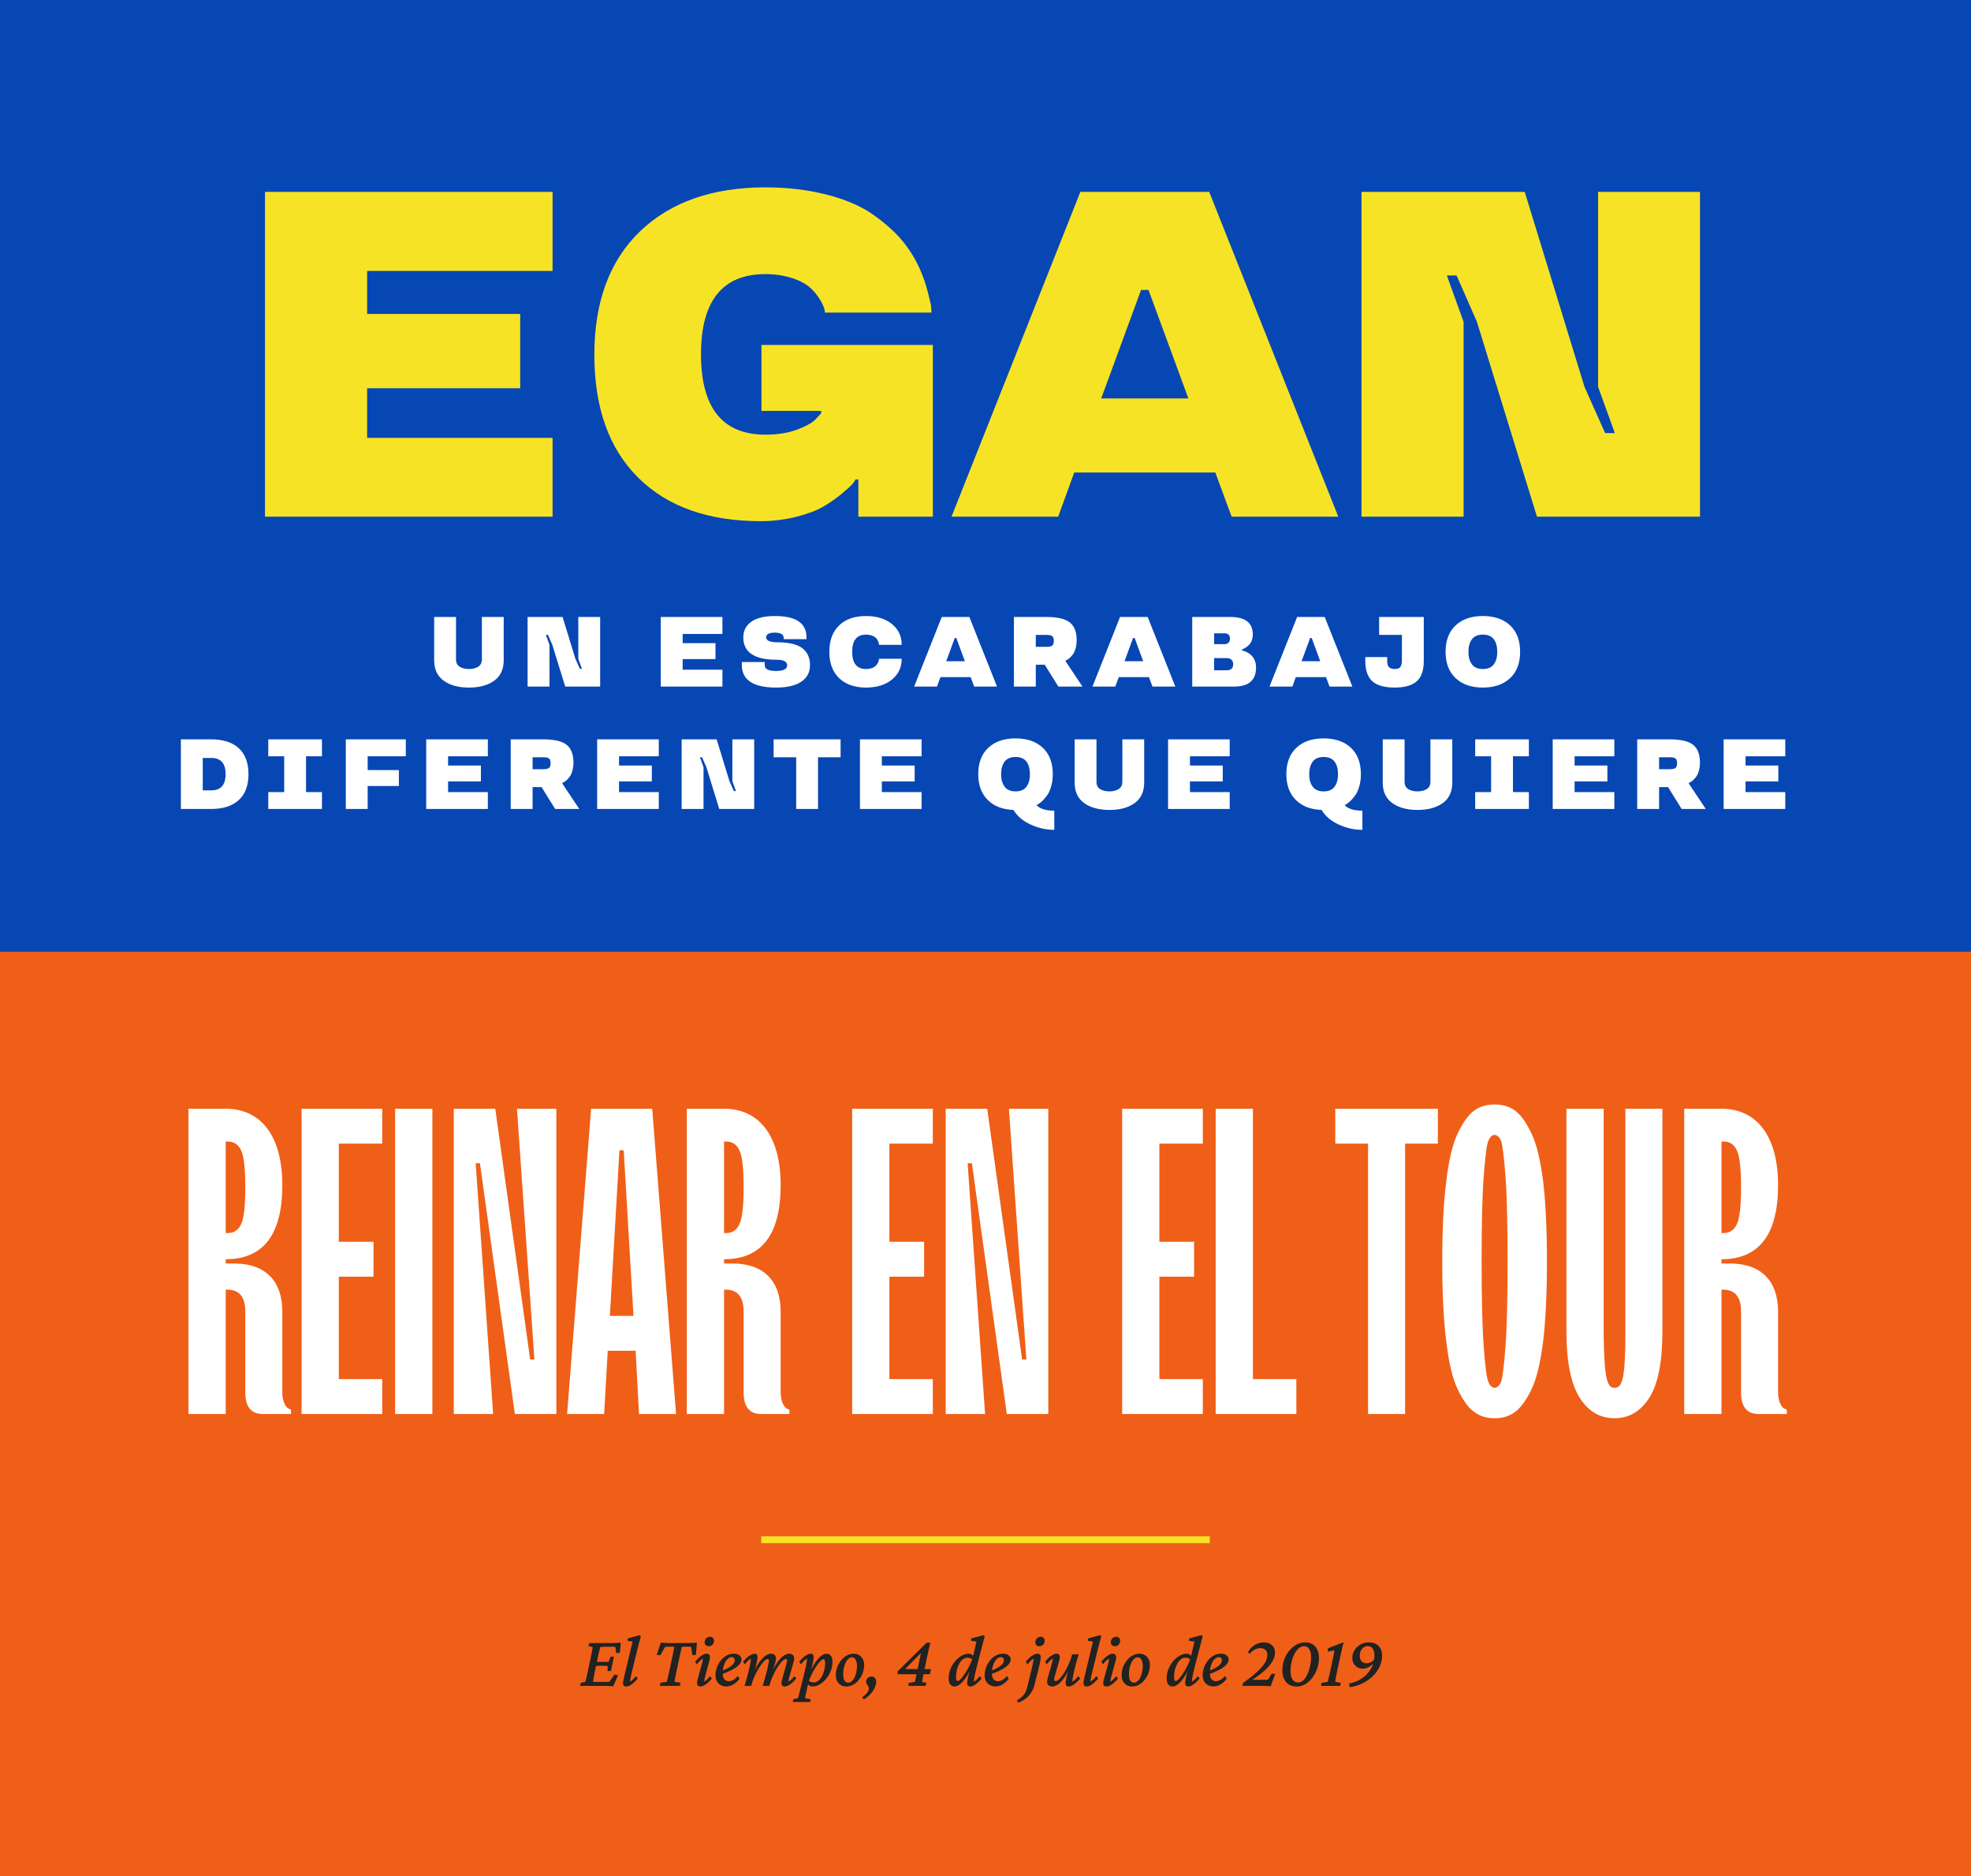 <svg width="290" height="276" viewBox="0 0 290 276" fill="none" xmlns="http://www.w3.org/2000/svg">
<rect x="0" y="0" width="290" height="276" fill="#333333" stroke="none"/>
<path d="M290 276H148.5H0L3.61021e-05 50L290 50V276Z" fill="#F05F17"/>
<line x1="112" y1="226.5" x2="178" y2="226.5" stroke="#F7E326"/>
<path d="M90.213 248.064C90.027 248.043 89.833 248.025 89.633 248.011C89.439 248.004 89.26 248 89.096 248H85.368L85.433 247.56L86.131 247.398C86.152 247.327 86.177 247.23 86.206 247.108C86.242 246.979 86.281 246.811 86.324 246.604C86.374 246.389 86.432 246.127 86.496 245.819L86.904 243.907C87.004 243.435 87.076 243.073 87.119 242.822C87.169 242.564 87.198 242.389 87.205 242.296L86.571 242.135L86.7 241.694H90.095C90.209 241.694 90.335 241.691 90.471 241.684C90.614 241.676 90.761 241.669 90.911 241.662C91.061 241.655 91.201 241.648 91.33 241.641L91.212 243.134L90.675 243.188L90.535 242.274C90.478 242.26 90.41 242.253 90.331 242.253C90.259 242.246 90.184 242.242 90.105 242.242H88.999C88.863 242.242 88.738 242.246 88.623 242.253C88.516 242.253 88.419 242.26 88.333 242.274C88.319 242.303 88.297 242.378 88.269 242.5C88.24 242.615 88.204 242.754 88.161 242.919C88.125 243.076 88.09 243.241 88.054 243.413C88.018 243.578 87.986 243.725 87.957 243.854L87.527 245.873C87.499 246.023 87.463 246.206 87.42 246.421C87.377 246.636 87.338 246.836 87.302 247.022C87.273 247.201 87.255 247.32 87.248 247.377C87.355 247.391 87.463 247.402 87.57 247.409C87.685 247.416 87.825 247.42 87.989 247.42H88.913C89.149 247.42 89.318 247.416 89.418 247.409C89.525 247.402 89.611 247.391 89.676 247.377L90.406 246.335L90.943 246.442L90.213 248.064ZM89.396 245.819L89.418 245.078C89.382 245.071 89.318 245.064 89.225 245.057C89.139 245.049 89.035 245.046 88.913 245.046H88.172C88.072 245.046 87.964 245.049 87.85 245.057C87.735 245.064 87.628 245.071 87.527 245.078L87.656 244.444C87.757 244.451 87.86 244.459 87.968 244.466C88.075 244.466 88.183 244.466 88.29 244.466H89.02C89.142 244.466 89.25 244.466 89.343 244.466C89.436 244.459 89.507 244.451 89.558 244.444L89.837 243.703H90.331L89.891 245.819H89.396ZM92.133 248.086C91.976 248.086 91.857 248.043 91.779 247.957C91.7 247.871 91.66 247.757 91.66 247.613C91.66 247.527 91.671 247.431 91.693 247.323C91.714 247.209 91.75 247.037 91.8 246.808C91.85 246.571 91.929 246.238 92.036 245.809L93.078 241.469L92.305 241.361L92.37 241.018L94.099 240.534L94.292 240.695C94.192 241.053 94.099 241.397 94.013 241.727C93.927 242.056 93.838 242.41 93.745 242.79L92.95 246.013C92.907 246.192 92.864 246.374 92.821 246.561C92.785 246.74 92.756 246.904 92.735 247.055C92.713 247.198 92.699 247.305 92.692 247.377C92.849 247.291 92.996 247.18 93.132 247.044C93.275 246.908 93.419 246.75 93.562 246.571L93.841 246.904C93.662 247.126 93.472 247.327 93.272 247.506C93.078 247.685 92.882 247.828 92.681 247.936C92.488 248.036 92.305 248.086 92.133 248.086ZM102.537 241.641L102.398 243.435L101.871 243.488L101.689 242.264C101.631 242.249 101.567 242.242 101.495 242.242C101.424 242.235 101.352 242.231 101.28 242.231H100.883C100.818 242.231 100.729 242.231 100.614 242.231C100.507 242.231 100.41 242.239 100.324 242.253C100.31 242.317 100.285 242.421 100.249 242.564C100.22 242.708 100.177 242.89 100.12 243.112C100.07 243.334 100.013 243.599 99.948 243.907L99.54 245.819C99.476 246.142 99.422 246.41 99.379 246.625C99.343 246.833 99.314 246.997 99.293 247.119C99.279 247.234 99.268 247.327 99.261 247.398L100.142 247.538L100.013 248H97.091L97.155 247.538L98.101 247.398C98.122 247.327 98.147 247.23 98.176 247.108C98.212 246.979 98.255 246.811 98.305 246.604C98.355 246.389 98.412 246.127 98.477 245.819L98.885 243.907C98.985 243.427 99.06 243.051 99.11 242.779C99.168 242.507 99.204 242.332 99.218 242.253C99.139 242.239 99.042 242.231 98.928 242.231C98.82 242.231 98.731 242.231 98.659 242.231H98.283C98.212 242.231 98.14 242.235 98.068 242.242C98.004 242.242 97.932 242.249 97.854 242.264L97.155 243.499L96.618 243.435L97.231 241.641C97.338 241.648 97.46 241.655 97.596 241.662C97.732 241.669 97.868 241.676 98.004 241.684C98.14 241.691 98.269 241.694 98.391 241.694H101.366C101.488 241.694 101.617 241.691 101.753 241.684C101.889 241.676 102.025 241.669 102.161 241.662C102.297 241.655 102.423 241.648 102.537 241.641ZM103.061 248.086C102.896 248.086 102.771 248.043 102.685 247.957C102.599 247.864 102.556 247.731 102.556 247.56C102.556 247.452 102.585 247.284 102.642 247.055C102.706 246.818 102.782 246.553 102.868 246.26C102.954 245.959 103.036 245.658 103.115 245.357C103.201 245.057 103.272 244.785 103.329 244.541C103.394 244.29 103.426 244.104 103.426 243.982C103.276 244.068 103.125 244.179 102.975 244.315C102.832 244.451 102.689 244.62 102.545 244.82L102.277 244.455C102.456 244.226 102.642 244.022 102.835 243.843C103.036 243.664 103.233 243.524 103.426 243.424C103.62 243.316 103.799 243.263 103.963 243.263C104.128 243.263 104.253 243.309 104.339 243.402C104.425 243.495 104.468 243.628 104.468 243.8C104.468 243.914 104.436 244.09 104.371 244.326C104.314 244.555 104.243 244.82 104.157 245.121C104.078 245.422 103.996 245.723 103.91 246.023C103.824 246.324 103.752 246.596 103.695 246.84C103.637 247.083 103.609 247.262 103.609 247.377C103.759 247.291 103.902 247.18 104.038 247.044C104.182 246.908 104.325 246.75 104.468 246.571L104.747 246.904C104.568 247.126 104.379 247.327 104.178 247.506C103.985 247.685 103.791 247.828 103.598 247.936C103.405 248.036 103.226 248.086 103.061 248.086ZM104.275 242.167C104.089 242.167 103.942 242.113 103.834 242.006C103.727 241.891 103.673 241.748 103.673 241.576C103.673 241.426 103.709 241.29 103.781 241.168C103.852 241.039 103.949 240.942 104.071 240.878C104.192 240.806 104.325 240.771 104.468 240.771C104.647 240.771 104.787 240.824 104.887 240.932C104.995 241.039 105.048 241.175 105.048 241.34C105.048 241.505 105.012 241.651 104.941 241.78C104.876 241.902 104.783 241.999 104.662 242.07C104.547 242.135 104.418 242.167 104.275 242.167ZM106.872 248.086C106.406 248.086 106.023 247.939 105.722 247.646C105.422 247.345 105.271 246.94 105.271 246.432C105.271 246.031 105.343 245.64 105.486 245.261C105.629 244.881 105.823 244.545 106.066 244.251C106.31 243.95 106.593 243.71 106.915 243.531C107.244 243.352 107.599 243.263 107.978 243.263C108.351 243.263 108.63 243.349 108.816 243.521C109.002 243.685 109.095 243.879 109.095 244.101C109.095 244.287 109.042 244.469 108.934 244.648C108.827 244.827 108.659 245.007 108.429 245.186C108.2 245.357 107.9 245.536 107.527 245.723C107.162 245.909 106.718 246.095 106.195 246.281V245.798C106.625 245.626 106.979 245.458 107.259 245.293C107.545 245.121 107.756 244.946 107.892 244.767C108.036 244.588 108.107 244.398 108.107 244.197C108.107 244.068 108.064 243.965 107.978 243.886C107.9 243.807 107.792 243.768 107.656 243.768C107.427 243.768 107.212 243.871 107.011 244.079C106.811 244.287 106.646 244.573 106.517 244.938C106.396 245.297 106.335 245.712 106.335 246.185C106.335 246.55 106.417 246.829 106.582 247.022C106.747 247.216 106.961 247.312 107.226 247.312C107.398 247.312 107.606 247.255 107.849 247.141C108.093 247.026 108.322 246.826 108.537 246.539L108.816 246.937C108.544 247.309 108.233 247.595 107.882 247.796C107.538 247.989 107.201 248.086 106.872 248.086ZM115.474 248.086C115.309 248.086 115.184 248.043 115.098 247.957C115.019 247.864 114.98 247.739 114.98 247.581C114.98 247.481 115.008 247.32 115.066 247.098C115.123 246.868 115.191 246.614 115.27 246.335C115.356 246.056 115.438 245.776 115.517 245.497C115.603 245.218 115.671 244.967 115.721 244.745C115.778 244.523 115.807 244.362 115.807 244.262C115.807 244.126 115.746 244.058 115.624 244.058C115.495 244.058 115.341 244.136 115.162 244.294C114.99 244.451 114.808 244.666 114.614 244.938C114.421 245.203 114.231 245.508 114.045 245.852C113.866 246.188 113.701 246.543 113.551 246.915C113.401 247.287 113.282 247.649 113.196 248H112.219C112.298 247.764 112.376 247.499 112.455 247.205C112.541 246.911 112.623 246.611 112.702 246.303C112.788 245.995 112.86 245.705 112.917 245.433C112.982 245.16 113.032 244.921 113.068 244.713C113.11 244.505 113.132 244.355 113.132 244.262C113.132 244.126 113.071 244.058 112.949 244.058C112.828 244.058 112.677 244.136 112.498 244.294C112.326 244.451 112.144 244.666 111.95 244.938C111.757 245.203 111.567 245.508 111.381 245.852C111.195 246.188 111.026 246.543 110.876 246.915C110.733 247.287 110.618 247.649 110.532 248H109.544C109.659 247.635 109.77 247.255 109.877 246.861C109.992 246.46 110.092 246.07 110.178 245.69C110.271 245.311 110.343 244.971 110.393 244.67C110.45 244.369 110.479 244.14 110.479 243.982C110.328 244.068 110.181 244.179 110.038 244.315C109.895 244.451 109.752 244.62 109.609 244.82L109.329 244.455C109.508 244.226 109.698 244.022 109.899 243.843C110.099 243.664 110.296 243.524 110.489 243.424C110.683 243.316 110.862 243.263 111.026 243.263C111.17 243.263 111.277 243.309 111.349 243.402C111.42 243.488 111.456 243.614 111.456 243.778C111.456 243.886 111.435 244.05 111.392 244.272C111.356 244.494 111.295 244.785 111.209 245.143C111.123 245.493 111.005 245.923 110.855 246.432H110.758C110.901 246.009 111.073 245.608 111.274 245.229C111.481 244.849 111.703 244.512 111.94 244.219C112.183 243.925 112.43 243.692 112.681 243.521C112.939 243.349 113.189 243.263 113.433 243.263C113.662 243.263 113.841 243.324 113.97 243.445C114.099 243.56 114.163 243.732 114.163 243.961C114.163 244.097 114.138 244.276 114.088 244.498C114.038 244.713 113.959 244.978 113.852 245.293C113.751 245.608 113.619 245.988 113.454 246.432H113.401C113.565 246.009 113.748 245.608 113.948 245.229C114.156 244.849 114.378 244.512 114.614 244.219C114.858 243.918 115.105 243.685 115.356 243.521C115.613 243.349 115.864 243.263 116.108 243.263C116.337 243.263 116.516 243.324 116.645 243.445C116.781 243.567 116.849 243.743 116.849 243.972C116.849 244.079 116.82 244.247 116.763 244.477C116.706 244.706 116.634 244.964 116.548 245.25C116.469 245.529 116.387 245.812 116.301 246.099C116.215 246.378 116.143 246.632 116.086 246.861C116.036 247.083 116.011 247.255 116.011 247.377C116.161 247.291 116.308 247.18 116.451 247.044C116.595 246.908 116.738 246.75 116.881 246.571L117.16 246.904C116.981 247.126 116.791 247.327 116.591 247.506C116.398 247.685 116.204 247.828 116.011 247.936C115.818 248.036 115.638 248.086 115.474 248.086ZM116.653 250.363L116.707 249.977L117.416 249.805C117.451 249.683 117.494 249.518 117.544 249.311C117.595 249.11 117.652 248.881 117.716 248.623L118.35 246.088C118.479 245.579 118.576 245.15 118.64 244.799C118.705 244.448 118.737 244.176 118.737 243.982C118.586 244.068 118.44 244.179 118.296 244.315C118.153 244.451 118.01 244.62 117.867 244.82L117.587 244.455C117.766 244.226 117.956 244.022 118.157 243.843C118.357 243.664 118.554 243.524 118.748 243.424C118.941 243.316 119.12 243.263 119.285 243.263C119.428 243.263 119.535 243.309 119.607 243.402C119.679 243.488 119.714 243.614 119.714 243.778C119.714 243.929 119.671 244.219 119.585 244.648C119.507 245.078 119.353 245.673 119.124 246.432H119.038C119.267 245.794 119.528 245.239 119.822 244.767C120.123 244.294 120.427 243.925 120.735 243.66C121.05 243.395 121.347 243.263 121.626 243.263C121.899 243.263 122.11 243.37 122.26 243.585C122.411 243.793 122.486 244.068 122.486 244.412C122.486 244.913 122.396 245.386 122.217 245.83C122.045 246.274 121.813 246.664 121.519 247.001C121.233 247.338 120.917 247.603 120.574 247.796C120.237 247.989 119.901 248.086 119.564 248.086C119.371 248.086 119.202 248.036 119.059 247.936C118.916 247.828 118.773 247.681 118.629 247.495L118.855 247.151C118.977 247.273 119.113 247.359 119.263 247.409C119.414 247.459 119.564 247.484 119.714 247.484C119.972 247.484 120.201 247.402 120.402 247.237C120.61 247.073 120.789 246.854 120.939 246.582C121.089 246.303 121.204 245.995 121.283 245.658C121.361 245.314 121.401 244.974 121.401 244.638C121.401 244.451 121.379 244.312 121.336 244.219C121.301 244.118 121.247 244.068 121.175 244.068C121.082 244.068 120.964 244.133 120.821 244.262C120.678 244.383 120.52 244.555 120.348 244.777C120.183 244.992 120.015 245.243 119.843 245.529C119.671 245.816 119.507 246.124 119.349 246.453C119.199 246.775 119.07 247.108 118.962 247.452L118.919 247.635L118.78 248.236C118.68 248.688 118.601 249.042 118.543 249.3C118.493 249.558 118.461 249.726 118.447 249.805L119.295 249.977L119.188 250.363H116.653ZM124.524 248.086C124.231 248.086 123.966 248.021 123.729 247.893C123.5 247.757 123.318 247.563 123.181 247.312C123.045 247.062 122.977 246.768 122.977 246.432C122.977 246.031 123.045 245.64 123.181 245.261C123.325 244.881 123.514 244.545 123.751 244.251C123.994 243.95 124.274 243.71 124.589 243.531C124.911 243.352 125.248 243.263 125.598 243.263C125.892 243.263 126.157 243.331 126.393 243.467C126.63 243.603 126.812 243.796 126.941 244.047C127.077 244.29 127.145 244.584 127.145 244.928C127.145 245.329 127.077 245.719 126.941 246.099C126.805 246.471 126.615 246.808 126.372 247.108C126.136 247.409 125.856 247.649 125.534 247.828C125.219 248 124.882 248.086 124.524 248.086ZM124.782 247.527C124.975 247.527 125.151 247.459 125.308 247.323C125.473 247.187 125.613 247.001 125.727 246.765C125.849 246.528 125.939 246.26 125.996 245.959C126.06 245.658 126.093 245.347 126.093 245.024C126.093 244.652 126.025 244.355 125.889 244.133C125.752 243.904 125.581 243.789 125.373 243.789C125.172 243.789 124.993 243.861 124.836 244.004C124.678 244.147 124.539 244.337 124.417 244.573C124.302 244.81 124.213 245.078 124.148 245.379C124.091 245.68 124.062 245.991 124.062 246.313C124.062 246.707 124.127 247.008 124.256 247.216C124.392 247.424 124.567 247.527 124.782 247.527ZM127.078 249.987L126.863 249.654C127.179 249.447 127.418 249.235 127.583 249.021C127.755 248.806 127.841 248.594 127.841 248.387C127.841 248.279 127.82 248.183 127.777 248.097C127.741 248.018 127.694 247.943 127.637 247.871C127.587 247.799 127.54 247.724 127.497 247.646C127.454 247.56 127.433 247.459 127.433 247.345C127.433 247.144 127.508 246.976 127.658 246.84C127.816 246.697 128.002 246.625 128.217 246.625C128.418 246.625 128.582 246.693 128.711 246.829C128.847 246.965 128.915 247.151 128.915 247.388C128.915 247.681 128.836 247.993 128.679 248.322C128.521 248.652 128.303 248.96 128.024 249.246C127.751 249.54 127.436 249.787 127.078 249.987ZM135.871 246.281C135.821 246.546 135.778 246.779 135.742 246.979C135.713 247.173 135.692 247.316 135.678 247.409L136.311 247.56L136.183 248H133.637L133.701 247.56L134.603 247.409C134.632 247.309 134.668 247.166 134.711 246.979C134.754 246.793 134.804 246.561 134.861 246.281L135.581 242.769L135.817 242.844L132.949 245.755L132.971 245.529H136.977L136.827 246.281H132.058V245.873L136.333 241.651H136.892C136.82 241.909 136.752 242.178 136.687 242.457C136.623 242.736 136.562 243.016 136.505 243.295L135.871 246.281ZM140.431 248.086C140.166 248.086 139.959 247.982 139.808 247.774C139.658 247.56 139.583 247.284 139.583 246.947C139.583 246.446 139.669 245.973 139.84 245.529C140.02 245.085 140.252 244.695 140.539 244.358C140.832 244.015 141.151 243.746 141.495 243.553C141.839 243.359 142.175 243.263 142.505 243.263C142.705 243.263 142.873 243.316 143.009 243.424C143.153 243.524 143.296 243.667 143.439 243.854L143.203 244.197C143.088 244.076 142.952 243.99 142.795 243.939C142.644 243.882 142.49 243.854 142.333 243.854C142.096 243.854 141.874 243.932 141.667 244.09C141.466 244.247 141.291 244.462 141.14 244.734C140.99 245.007 140.872 245.314 140.786 245.658C140.707 246.002 140.668 246.356 140.668 246.722C140.668 246.894 140.686 247.03 140.721 247.13C140.764 247.23 140.829 247.28 140.915 247.28C141.022 247.28 141.165 247.187 141.344 247.001C141.531 246.815 141.731 246.561 141.946 246.238C142.168 245.916 142.379 245.554 142.58 245.153C142.787 244.752 142.963 244.337 143.106 243.907L143.149 243.703L143.675 241.469L142.838 241.361L142.913 241.018L144.696 240.534L144.889 240.695C144.825 240.924 144.753 241.186 144.674 241.479C144.596 241.773 144.517 242.077 144.438 242.393C144.359 242.701 144.281 243.001 144.202 243.295L143.697 245.261C143.568 245.755 143.468 246.188 143.396 246.561C143.325 246.926 143.289 247.198 143.289 247.377C143.446 247.291 143.593 247.18 143.729 247.044C143.872 246.908 144.016 246.75 144.159 246.571L144.438 246.904C144.259 247.126 144.069 247.327 143.869 247.506C143.675 247.685 143.482 247.828 143.289 247.936C143.095 248.036 142.916 248.086 142.752 248.086C142.608 248.086 142.497 248.043 142.419 247.957C142.34 247.871 142.3 247.746 142.3 247.581C142.3 247.466 142.318 247.302 142.354 247.087C142.39 246.872 142.451 246.589 142.537 246.238C142.63 245.887 142.755 245.447 142.913 244.917H143.02C142.798 245.554 142.537 246.113 142.236 246.593C141.935 247.065 141.631 247.434 141.323 247.699C141.015 247.957 140.718 248.086 140.431 248.086ZM146.477 248.086C146.011 248.086 145.628 247.939 145.327 247.646C145.026 247.345 144.876 246.94 144.876 246.432C144.876 246.031 144.948 245.64 145.091 245.261C145.234 244.881 145.427 244.545 145.671 244.251C145.914 243.95 146.197 243.71 146.52 243.531C146.849 243.352 147.203 243.263 147.583 243.263C147.955 243.263 148.235 243.349 148.421 243.521C148.607 243.685 148.7 243.879 148.7 244.101C148.7 244.287 148.646 244.469 148.539 244.648C148.432 244.827 148.263 245.007 148.034 245.186C147.805 245.357 147.504 245.536 147.132 245.723C146.767 245.909 146.323 246.095 145.8 246.281V245.798C146.229 245.626 146.584 245.458 146.863 245.293C147.15 245.121 147.361 244.946 147.497 244.767C147.64 244.588 147.712 244.398 147.712 244.197C147.712 244.068 147.669 243.965 147.583 243.886C147.504 243.807 147.397 243.768 147.261 243.768C147.032 243.768 146.817 243.871 146.616 244.079C146.416 244.287 146.251 244.573 146.122 244.938C146 245.297 145.939 245.712 145.939 246.185C145.939 246.55 146.022 246.829 146.187 247.022C146.351 247.216 146.566 247.312 146.831 247.312C147.003 247.312 147.211 247.255 147.454 247.141C147.698 247.026 147.927 246.826 148.142 246.539L148.421 246.937C148.149 247.309 147.837 247.595 147.486 247.796C147.143 247.989 146.806 248.086 146.477 248.086ZM151.789 245.54C151.853 245.268 151.914 244.989 151.971 244.702C152.036 244.409 152.072 244.169 152.079 243.982C151.928 244.068 151.782 244.179 151.638 244.315C151.495 244.451 151.352 244.62 151.209 244.82L150.929 244.455C151.108 244.226 151.295 244.022 151.488 243.843C151.689 243.664 151.885 243.524 152.079 243.424C152.279 243.316 152.466 243.263 152.637 243.263C152.802 243.263 152.924 243.309 153.003 243.402C153.089 243.488 153.132 243.606 153.132 243.757C153.132 243.871 153.117 244.015 153.089 244.187C153.06 244.351 153.028 244.516 152.992 244.681C152.956 244.845 152.924 244.989 152.895 245.11L152.197 247.893C152.097 248.279 151.943 248.634 151.735 248.956C151.535 249.285 151.273 249.576 150.951 249.826C150.636 250.084 150.249 250.299 149.791 250.471L149.619 250.116C150.063 249.887 150.399 249.622 150.629 249.321C150.858 249.028 151.03 248.645 151.144 248.172L151.789 245.54ZM152.927 242.167C152.741 242.167 152.594 242.113 152.487 242.006C152.38 241.891 152.326 241.748 152.326 241.576C152.326 241.426 152.362 241.29 152.433 241.168C152.505 241.039 152.602 240.942 152.723 240.878C152.845 240.806 152.978 240.771 153.121 240.771C153.3 240.771 153.44 240.824 153.54 240.932C153.647 241.039 153.701 241.175 153.701 241.34C153.701 241.505 153.665 241.651 153.593 241.78C153.529 241.902 153.436 241.999 153.314 242.07C153.2 242.135 153.071 242.167 152.927 242.167ZM155.46 243.263C155.61 243.263 155.725 243.306 155.804 243.392C155.89 243.478 155.933 243.606 155.933 243.778C155.933 243.879 155.904 244.04 155.847 244.262C155.797 244.484 155.729 244.734 155.643 245.014C155.564 245.293 155.482 245.572 155.396 245.852C155.31 246.124 155.238 246.371 155.181 246.593C155.131 246.808 155.106 246.965 155.106 247.065C155.106 247.13 155.12 247.184 155.149 247.227C155.184 247.27 155.242 247.291 155.32 247.291C155.456 247.291 155.614 247.212 155.793 247.055C155.972 246.897 156.155 246.686 156.341 246.421C156.534 246.149 156.72 245.844 156.899 245.508C157.079 245.164 157.243 244.81 157.394 244.444C157.544 244.072 157.662 243.707 157.748 243.349H158.715C158.6 243.714 158.486 244.097 158.371 244.498C158.264 244.899 158.163 245.289 158.07 245.669C157.984 246.041 157.913 246.378 157.856 246.679C157.805 246.979 157.78 247.212 157.78 247.377C157.938 247.291 158.085 247.18 158.221 247.044C158.364 246.908 158.507 246.75 158.65 246.571L158.93 246.904C158.751 247.126 158.561 247.327 158.36 247.506C158.167 247.685 157.97 247.828 157.77 247.936C157.576 248.036 157.394 248.086 157.222 248.086C157.086 248.086 156.978 248.043 156.899 247.957C156.828 247.864 156.792 247.739 156.792 247.581C156.792 247.466 156.81 247.298 156.846 247.076C156.889 246.854 156.953 246.568 157.039 246.217C157.132 245.866 157.254 245.433 157.404 244.917H157.501C157.365 245.34 157.197 245.744 156.996 246.131C156.796 246.51 156.574 246.847 156.33 247.141C156.094 247.434 155.843 247.667 155.578 247.839C155.32 248.004 155.063 248.086 154.805 248.086C154.576 248.086 154.393 248.025 154.257 247.903C154.128 247.782 154.064 247.606 154.064 247.377C154.064 247.262 154.092 247.094 154.149 246.872C154.207 246.65 154.275 246.399 154.354 246.12C154.44 245.834 154.525 245.551 154.611 245.271C154.697 244.985 154.765 244.727 154.816 244.498C154.873 244.269 154.901 244.097 154.901 243.982C154.751 244.068 154.604 244.179 154.461 244.315C154.318 244.451 154.175 244.62 154.031 244.82L153.763 244.455C153.942 244.226 154.128 244.022 154.321 243.843C154.522 243.664 154.719 243.524 154.912 243.424C155.113 243.316 155.295 243.263 155.46 243.263ZM159.872 248.086C159.715 248.086 159.597 248.043 159.518 247.957C159.439 247.871 159.4 247.757 159.4 247.613C159.4 247.527 159.411 247.431 159.432 247.323C159.454 247.209 159.489 247.037 159.539 246.808C159.59 246.571 159.668 246.238 159.776 245.809L160.818 241.469L160.044 241.361L160.109 241.018L161.838 240.534L162.032 240.695C161.931 241.053 161.838 241.397 161.752 241.727C161.666 242.056 161.577 242.41 161.484 242.79L160.689 246.013C160.646 246.192 160.603 246.374 160.56 246.561C160.524 246.74 160.496 246.904 160.474 247.055C160.453 247.198 160.438 247.305 160.431 247.377C160.589 247.291 160.735 247.18 160.872 247.044C161.015 246.908 161.158 246.75 161.301 246.571L161.581 246.904C161.401 247.126 161.212 247.327 161.011 247.506C160.818 247.685 160.621 247.828 160.42 247.936C160.227 248.036 160.044 248.086 159.872 248.086ZM162.824 248.086C162.659 248.086 162.534 248.043 162.448 247.957C162.362 247.864 162.319 247.731 162.319 247.56C162.319 247.452 162.348 247.284 162.405 247.055C162.47 246.818 162.545 246.553 162.631 246.26C162.717 245.959 162.799 245.658 162.878 245.357C162.964 245.057 163.035 244.785 163.093 244.541C163.157 244.29 163.189 244.104 163.189 243.982C163.039 244.068 162.888 244.179 162.738 244.315C162.595 244.451 162.452 244.62 162.308 244.82L162.04 244.455C162.219 244.226 162.405 244.022 162.598 243.843C162.799 243.664 162.996 243.524 163.189 243.424C163.383 243.316 163.562 243.263 163.726 243.263C163.891 243.263 164.016 243.309 164.102 243.402C164.188 243.495 164.231 243.628 164.231 243.8C164.231 243.914 164.199 244.09 164.135 244.326C164.077 244.555 164.006 244.82 163.92 245.121C163.841 245.422 163.759 245.723 163.673 246.023C163.587 246.324 163.515 246.596 163.458 246.84C163.401 247.083 163.372 247.262 163.372 247.377C163.522 247.291 163.665 247.18 163.802 247.044C163.945 246.908 164.088 246.75 164.231 246.571L164.511 246.904C164.332 247.126 164.142 247.327 163.941 247.506C163.748 247.685 163.554 247.828 163.361 247.936C163.168 248.036 162.989 248.086 162.824 248.086ZM164.038 242.167C163.852 242.167 163.705 242.113 163.597 242.006C163.49 241.891 163.436 241.748 163.436 241.576C163.436 241.426 163.472 241.29 163.544 241.168C163.615 241.039 163.712 240.942 163.834 240.878C163.956 240.806 164.088 240.771 164.231 240.771C164.41 240.771 164.55 240.824 164.65 240.932C164.758 241.039 164.811 241.175 164.811 241.34C164.811 241.505 164.776 241.651 164.704 241.78C164.639 241.902 164.546 241.999 164.425 242.07C164.31 242.135 164.181 242.167 164.038 242.167ZM166.57 248.086C166.277 248.086 166.012 248.021 165.776 247.893C165.546 247.757 165.364 247.563 165.228 247.312C165.092 247.062 165.024 246.768 165.024 246.432C165.024 246.031 165.092 245.64 165.228 245.261C165.371 244.881 165.561 244.545 165.797 244.251C166.041 243.95 166.32 243.71 166.635 243.531C166.957 243.352 167.294 243.263 167.645 243.263C167.938 243.263 168.203 243.331 168.44 243.467C168.676 243.603 168.859 243.796 168.987 244.047C169.124 244.29 169.192 244.584 169.192 244.928C169.192 245.329 169.124 245.719 168.987 246.099C168.851 246.471 168.662 246.808 168.418 247.108C168.182 247.409 167.903 247.649 167.58 247.828C167.265 248 166.929 248.086 166.57 248.086ZM166.828 247.527C167.022 247.527 167.197 247.459 167.355 247.323C167.519 247.187 167.659 247.001 167.774 246.765C167.895 246.528 167.985 246.26 168.042 245.959C168.107 245.658 168.139 245.347 168.139 245.024C168.139 244.652 168.071 244.355 167.935 244.133C167.799 243.904 167.627 243.789 167.419 243.789C167.219 243.789 167.04 243.861 166.882 244.004C166.724 244.147 166.585 244.337 166.463 244.573C166.348 244.81 166.259 245.078 166.194 245.379C166.137 245.68 166.109 245.991 166.109 246.313C166.109 246.707 166.173 247.008 166.302 247.216C166.438 247.424 166.613 247.527 166.828 247.527ZM172.506 248.086C172.241 248.086 172.033 247.982 171.883 247.774C171.732 247.56 171.657 247.284 171.657 246.947C171.657 246.446 171.743 245.973 171.915 245.529C172.094 245.085 172.327 244.695 172.613 244.358C172.907 244.015 173.225 243.746 173.569 243.553C173.913 243.359 174.25 243.263 174.579 243.263C174.78 243.263 174.948 243.316 175.084 243.424C175.227 243.524 175.37 243.667 175.514 243.854L175.277 244.197C175.163 244.076 175.027 243.99 174.869 243.939C174.719 243.882 174.565 243.854 174.407 243.854C174.171 243.854 173.949 243.932 173.741 244.09C173.541 244.247 173.365 244.462 173.215 244.734C173.064 245.007 172.946 245.314 172.86 245.658C172.781 246.002 172.742 246.356 172.742 246.722C172.742 246.894 172.76 247.03 172.796 247.13C172.839 247.23 172.903 247.28 172.989 247.28C173.097 247.28 173.24 247.187 173.419 247.001C173.605 246.815 173.806 246.561 174.02 246.238C174.242 245.916 174.454 245.554 174.654 245.153C174.862 244.752 175.037 244.337 175.181 243.907L175.224 243.703L175.75 241.469L174.912 241.361L174.987 241.018L176.77 240.534L176.964 240.695C176.899 240.924 176.828 241.186 176.749 241.479C176.67 241.773 176.591 242.077 176.513 242.393C176.434 242.701 176.355 243.001 176.276 243.295L175.771 245.261C175.642 245.755 175.542 246.188 175.471 246.561C175.399 246.926 175.363 247.198 175.363 247.377C175.521 247.291 175.668 247.18 175.804 247.044C175.947 246.908 176.09 246.75 176.233 246.571L176.513 246.904C176.334 247.126 176.144 247.327 175.943 247.506C175.75 247.685 175.557 247.828 175.363 247.936C175.17 248.036 174.991 248.086 174.826 248.086C174.683 248.086 174.572 248.043 174.493 247.957C174.414 247.871 174.375 247.746 174.375 247.581C174.375 247.466 174.393 247.302 174.429 247.087C174.464 246.872 174.525 246.589 174.611 246.238C174.704 245.887 174.83 245.447 174.987 244.917H175.095C174.873 245.554 174.611 246.113 174.31 246.593C174.01 247.065 173.705 247.434 173.397 247.699C173.089 247.957 172.792 248.086 172.506 248.086ZM178.551 248.086C178.086 248.086 177.702 247.939 177.402 247.646C177.101 247.345 176.95 246.94 176.95 246.432C176.95 246.031 177.022 245.64 177.165 245.261C177.309 244.881 177.502 244.545 177.745 244.251C177.989 243.95 178.272 243.71 178.594 243.531C178.923 243.352 179.278 243.263 179.657 243.263C180.03 243.263 180.309 243.349 180.495 243.521C180.682 243.685 180.775 243.879 180.775 244.101C180.775 244.287 180.721 244.469 180.614 244.648C180.506 244.827 180.338 245.007 180.109 245.186C179.879 245.357 179.579 245.536 179.206 245.723C178.841 245.909 178.397 246.095 177.874 246.281V245.798C178.304 245.626 178.658 245.458 178.938 245.293C179.224 245.121 179.435 244.946 179.572 244.767C179.715 244.588 179.786 244.398 179.786 244.197C179.786 244.068 179.743 243.965 179.657 243.886C179.579 243.807 179.471 243.768 179.335 243.768C179.106 243.768 178.891 243.871 178.691 244.079C178.49 244.287 178.325 244.573 178.197 244.938C178.075 245.297 178.014 245.712 178.014 246.185C178.014 246.55 178.096 246.829 178.261 247.022C178.426 247.216 178.641 247.312 178.906 247.312C179.077 247.312 179.285 247.255 179.529 247.141C179.772 247.026 180.001 246.826 180.216 246.539L180.495 246.937C180.223 247.309 179.912 247.595 179.561 247.796C179.217 247.989 178.88 248.086 178.551 248.086ZM182.821 248.032L182.864 247.592C183.688 247.005 184.365 246.471 184.894 245.991C185.424 245.511 185.818 245.067 186.076 244.659C186.334 244.244 186.463 243.836 186.463 243.435C186.463 243.112 186.373 242.869 186.194 242.704C186.022 242.532 185.768 242.446 185.432 242.446C185.152 242.446 184.88 242.514 184.615 242.65C184.357 242.786 184.117 242.998 183.895 243.284L183.616 243.037C183.86 242.586 184.189 242.235 184.604 241.984C185.02 241.727 185.471 241.598 185.958 241.598C186.445 241.598 186.839 241.734 187.14 242.006C187.44 242.271 187.591 242.64 187.591 243.112C187.591 243.571 187.444 244.033 187.15 244.498C186.857 244.956 186.441 245.418 185.904 245.884C185.367 246.342 184.733 246.8 184.003 247.259L184.014 247.098H186.13C186.223 247.098 186.302 247.094 186.366 247.087C186.438 247.08 186.509 247.073 186.581 247.065L187.118 246.195L187.623 246.249L186.957 248.054C186.878 248.047 186.789 248.039 186.688 248.032C186.588 248.025 186.488 248.018 186.388 248.011C186.287 248.011 186.184 248.007 186.076 248C185.969 248 185.865 248 185.765 248H183.627C183.491 248 183.355 248 183.219 248C183.083 248.007 182.95 248.018 182.821 248.032ZM190.811 248.097C190.374 248.097 189.994 248.004 189.672 247.817C189.357 247.624 189.11 247.348 188.931 246.99C188.759 246.625 188.673 246.199 188.673 245.712C188.673 245.182 188.759 244.67 188.931 244.176C189.11 243.682 189.354 243.241 189.661 242.854C189.977 242.468 190.335 242.163 190.736 241.941C191.144 241.712 191.581 241.598 192.046 241.598C192.676 241.598 193.171 241.805 193.529 242.221C193.887 242.636 194.066 243.202 194.066 243.918C194.066 244.326 194.008 244.734 193.894 245.143C193.786 245.544 193.632 245.923 193.432 246.281C193.231 246.632 192.995 246.944 192.723 247.216C192.458 247.488 192.161 247.703 191.831 247.86C191.509 248.018 191.169 248.097 190.811 248.097ZM190.983 247.495C191.226 247.495 191.448 247.42 191.649 247.27C191.849 247.112 192.025 246.904 192.175 246.646C192.333 246.382 192.465 246.088 192.573 245.766C192.68 245.443 192.762 245.114 192.82 244.777C192.877 244.434 192.906 244.108 192.906 243.8C192.906 243.277 192.816 242.872 192.637 242.586C192.458 242.299 192.204 242.156 191.874 242.156C191.624 242.156 191.395 242.235 191.187 242.393C190.979 242.543 190.793 242.743 190.628 242.994C190.471 243.245 190.335 243.528 190.22 243.843C190.105 244.158 190.02 244.484 189.962 244.82C189.905 245.157 189.876 245.479 189.876 245.787C189.876 246.317 189.973 246.736 190.166 247.044C190.36 247.345 190.632 247.495 190.983 247.495ZM196.738 245.83C196.674 246.16 196.62 246.428 196.577 246.636C196.541 246.843 196.512 247.008 196.491 247.13C196.477 247.244 196.466 247.338 196.459 247.409L197.286 247.56L197.168 248H194.375L194.439 247.56L195.341 247.409C195.363 247.338 195.392 247.237 195.427 247.108C195.463 246.979 195.503 246.811 195.546 246.604C195.596 246.396 195.657 246.138 195.728 245.83L196.115 243.982C196.165 243.76 196.208 243.542 196.244 243.327C196.287 243.105 196.315 242.915 196.33 242.758L195.341 242.973L195.406 242.457L197.694 241.576C197.651 241.734 197.597 241.938 197.533 242.188C197.476 242.439 197.411 242.722 197.34 243.037C197.275 243.345 197.207 243.664 197.135 243.993L196.738 245.83ZM202.311 244.391C202.16 244.605 201.988 244.795 201.795 244.96C201.602 245.118 201.397 245.243 201.183 245.336C200.968 245.422 200.739 245.465 200.495 245.465C200.209 245.465 199.947 245.397 199.711 245.261C199.482 245.118 199.299 244.928 199.163 244.691C199.034 244.455 198.97 244.187 198.97 243.886C198.97 243.47 199.077 243.091 199.292 242.747C199.514 242.396 199.808 242.117 200.173 241.909C200.545 241.701 200.95 241.598 201.387 241.598C202.01 241.598 202.493 241.773 202.837 242.124C203.181 242.468 203.353 242.951 203.353 243.574C203.353 244.126 203.231 244.659 202.987 245.175C202.744 245.69 202.404 246.16 201.967 246.582C201.537 247.005 201.032 247.355 200.452 247.635C199.879 247.914 199.26 248.1 198.594 248.193L198.486 247.656C199.059 247.542 199.575 247.355 200.033 247.098C200.499 246.84 200.893 246.528 201.215 246.163C201.544 245.791 201.795 245.379 201.967 244.928C202.139 244.469 202.225 243.986 202.225 243.478C202.225 243.069 202.139 242.747 201.967 242.511C201.795 242.267 201.559 242.146 201.258 242.146C200.907 242.146 200.62 242.278 200.398 242.543C200.176 242.808 200.065 243.166 200.065 243.617C200.065 243.932 200.155 244.187 200.334 244.38C200.52 244.573 200.767 244.67 201.075 244.67C201.312 244.67 201.541 244.605 201.763 244.477C201.992 244.348 202.189 244.169 202.354 243.939L202.311 244.391Z" fill="#212222"/>
<rect width="290" height="140" fill="#0747B4"/>
<path d="M81.301 76V64.407H54.017V57.111H76.537V46.184H54.017V39.854H81.301V28.227H38.992V76H81.301ZM137.254 76V50.748H112.035V60.442H120.83V60.775L120.13 61.542C119.697 62.075 118.797 62.608 117.432 63.141C116.066 63.674 114.467 63.94 112.634 63.94C106.305 63.94 103.14 60.009 103.14 52.114C103.14 44.251 106.305 40.32 112.634 40.32C115.666 40.32 118.031 41.286 119.164 42.286C119.73 42.786 120.197 43.352 120.596 43.985C121.363 45.251 121.363 45.717 121.363 45.984H137.054L136.987 44.951C136.521 42.985 135.788 38.721 132.223 34.79C130.991 33.491 129.558 32.291 127.892 31.192C124.561 29.06 119.064 27.561 112.634 27.561C104.805 27.561 98.676 29.726 94.178 34.024C89.681 38.355 87.449 44.418 87.449 52.18C87.449 59.943 89.581 65.972 93.878 70.237C98.176 74.534 104.206 76.666 111.968 76.666C115.599 76.666 119.097 75.667 121.063 74.567C122.029 74.001 122.962 73.368 123.795 72.669C125.494 71.269 125.694 70.903 125.86 70.536H126.293V76H137.254ZM158.959 28.227L140.003 76H155.694L158.059 69.504H178.814L181.213 76H196.904L177.915 28.227H158.959ZM162.024 58.61L167.887 42.652H168.986L174.85 58.61H162.024ZM250.124 76V28.227H235.133V56.911L237.598 63.707H236.165L233.134 56.911L224.339 28.227H200.319V76H215.344V47.35L212.879 40.52H214.311L217.309 47.35L226.138 76H250.124Z" fill="#F7E326"/>
<path d="M72.72 100.129C73.648 99.451 74.112 98.451 74.112 97.123V90.761H70.9V96.98C70.9 97.494 70.714 97.858 70.35 98.08C69.986 98.301 69.536 98.415 69 98.415C68.465 98.415 68.008 98.308 67.644 98.087C67.28 97.866 67.094 97.501 67.094 96.98V90.761H63.881V97.123C63.881 98.451 64.345 99.451 65.28 100.129C66.209 100.807 67.451 101.143 69 101.143C70.55 101.143 71.785 100.807 72.72 100.129ZM88.302 101V90.761H85.088V96.909L85.617 98.365H85.31L84.66 96.909L82.775 90.761H77.627V101H80.847V94.86L80.319 93.396H80.626L81.269 94.86L83.161 101H88.302ZM106.291 101V98.515H100.443V96.952H105.27V94.61H100.443V93.253H106.291V90.761H97.223V101H106.291ZM118.666 93.774C118.666 91.668 117.117 90.619 114.018 90.619C112.498 90.619 111.341 90.897 110.548 91.454C109.756 92.018 109.363 92.789 109.363 93.774C109.37 95.959 111.005 97.052 114.282 97.052C115.303 97.052 115.818 97.323 115.818 97.873C115.818 98.422 115.268 98.701 114.168 98.701C113.062 98.708 112.512 98.422 112.512 97.844V97.387H109.149V97.844C109.149 99.986 110.812 101.143 114.161 101.143C115.818 101.143 117.067 100.85 117.917 100.265C118.759 99.686 119.18 98.879 119.18 97.844C119.18 96.766 118.802 95.938 118.052 95.352C117.296 94.774 116.046 94.481 114.311 94.481C113.254 94.474 112.726 94.231 112.726 93.746C112.733 93.289 113.162 93.06 114.018 93.06C114.875 93.06 115.303 93.367 115.303 93.774V94.024H118.666V93.774ZM123.466 99.758C124.43 100.679 125.744 101.143 127.422 101.143C128.993 101.143 130.264 100.75 131.227 99.972C132.191 99.194 132.67 98.173 132.67 96.909H129.335L129.321 97.052C129.3 97.273 129.157 97.594 128.907 97.88C128.657 98.173 128.129 98.415 127.422 98.415C126.065 98.415 125.387 97.573 125.387 95.881C125.387 94.196 126.065 93.353 127.422 93.353C128.129 93.353 128.657 93.61 128.907 93.867C129.028 94.003 129.128 94.153 129.2 94.331C129.343 94.681 129.335 94.781 129.335 94.86H132.67C132.67 93.596 132.191 92.568 131.227 91.79C130.264 91.011 128.993 90.619 127.422 90.619C125.744 90.619 124.43 91.076 123.466 91.997C122.503 92.918 122.024 94.217 122.024 95.881C122.024 97.544 122.503 98.837 123.466 99.758ZM138.562 90.761L134.5 101H137.862L138.369 99.608H142.818L143.332 101H146.695L142.625 90.761H138.562ZM139.219 97.273L140.476 93.853H140.711L141.968 97.273H139.219ZM153.715 97.78L155.721 101H159.27L156.785 97.273V97.152L156.964 97.08C157.171 96.987 157.528 96.709 157.842 96.281C158.156 95.859 158.413 95.081 158.413 94.189C158.413 92.968 158.078 92.097 157.406 91.561C156.728 91.025 155.586 90.761 153.979 90.761H149.181V101H152.401V97.78H153.715ZM154.815 94.967C154.658 95.088 154.379 95.152 153.979 95.152H152.401V93.396H153.979C154.379 93.396 154.658 93.453 154.815 93.575C154.972 93.696 155.05 93.931 155.05 94.274C155.05 94.617 154.972 94.845 154.815 94.967ZM164.798 90.761L160.736 101H164.098L164.605 99.608H169.054L169.568 101H172.931L168.861 90.761H164.798ZM165.455 97.273L166.712 93.853H166.947L168.204 97.273H165.455ZM184.806 98.165C184.806 97.766 184.735 97.409 184.585 97.087C184.435 96.773 184.264 96.53 184.085 96.366C183.907 96.202 183.692 96.059 183.457 95.938C182.978 95.709 182.843 95.702 182.729 95.681V95.531L182.893 95.474C183.1 95.395 183.443 95.188 183.764 94.874C184.085 94.56 184.328 94.003 184.328 93.339C184.328 91.618 183.228 90.761 181.022 90.761H175.417V101H181.5C183.785 101 184.806 100.043 184.806 98.165ZM181.443 97.694C181.443 98.301 181.122 98.601 180.479 98.601H178.637V96.802H180.479C181.129 96.802 181.443 97.209 181.443 97.694ZM180.965 93.953C180.965 94.438 180.687 94.76 180.144 94.76H178.637V93.16H180.144C180.694 93.16 180.965 93.425 180.965 93.953ZM190.849 90.761L186.786 101H190.149L190.656 99.608H195.104L195.618 101H198.981L194.911 90.761H190.849ZM191.505 97.273L192.762 93.853H192.998L194.254 97.273H191.505ZM205.188 98.415C204.723 98.415 204.402 98.258 204.266 97.994C204.124 97.73 204.102 97.537 204.102 97.202V96.659H200.882V97.202C200.882 98.601 201.232 99.608 201.925 100.222C202.617 100.836 203.702 101.143 205.188 101.143C206.665 101.143 207.758 100.836 208.45 100.222C209.143 99.615 209.486 98.608 209.486 97.202V90.761H202.917V93.396H206.266V97.202C206.266 97.559 206.201 97.851 206.066 98.073C205.93 98.301 205.637 98.415 205.188 98.415ZM214.172 99.758C215.157 100.679 216.492 101.143 218.184 101.143C219.869 101.143 221.204 100.679 222.19 99.758C223.168 98.837 223.66 97.544 223.66 95.881C223.66 94.217 223.168 92.918 222.19 91.997C221.204 91.076 219.869 90.619 218.184 90.619C216.492 90.619 215.157 91.076 214.172 91.997C213.186 92.918 212.694 94.217 212.694 95.881C212.694 97.544 213.186 98.837 214.172 99.758ZM219.791 97.723C219.448 98.187 218.912 98.415 218.184 98.415C217.449 98.415 216.913 98.187 216.571 97.723C216.228 97.266 216.056 96.652 216.056 95.881C216.056 95.11 216.228 94.496 216.571 94.039C216.913 93.582 217.449 93.353 218.184 93.353C218.912 93.353 219.448 93.582 219.791 94.039C220.126 94.496 220.298 95.11 220.298 95.881C220.298 96.652 220.126 97.266 219.791 97.723ZM26.612 108.761V119H31.074C32.831 119 34.187 118.564 35.137 117.686C36.087 116.815 36.558 115.544 36.558 113.881C36.558 112.217 36.087 110.946 35.137 110.068C34.187 109.197 32.831 108.761 31.074 108.761H26.612ZM31.074 111.496C32.488 111.496 33.195 112.288 33.195 113.881C33.195 115.473 32.488 116.265 31.074 116.265H29.832V111.496H31.074ZM39.473 108.761V111.253H41.815V116.515H39.473V119H47.37V116.515H45.028V111.253H47.37V108.761H39.473ZM54.097 119V115.623H58.688V113.281H54.097V111.253H59.709V108.761H50.877V119H54.097ZM71.778 119V116.515H65.93V114.952H70.757V112.61H65.93V111.253H71.778V108.761H62.71V119H71.778ZM79.677 115.78L81.683 119H85.231L82.747 115.273V115.152L82.925 115.08C83.132 114.987 83.489 114.709 83.803 114.281C84.118 113.859 84.374 113.081 84.374 112.189C84.374 110.968 84.039 110.097 83.368 109.561C82.689 109.026 81.547 108.761 79.941 108.761H75.143V119H78.363V115.78H79.677ZM80.776 112.967C80.619 113.088 80.341 113.152 79.941 113.152H78.363V111.396H79.941C80.341 111.396 80.619 111.453 80.776 111.574C80.933 111.696 81.012 111.931 81.012 112.274C81.012 112.617 80.933 112.845 80.776 112.967ZM96.928 119V116.515H91.081V114.952H95.907V112.61H91.081V111.253H96.928V108.761H87.861V119H96.928ZM110.968 119V108.761H107.755V114.909L108.283 116.365H107.976L107.326 114.909L105.441 108.761H100.293V119H103.513V112.86L102.985 111.396H103.292L103.935 112.86L105.827 119H110.968ZM117.146 111.396V119H120.359V111.396H123.679V108.761H113.826V111.396H117.146ZM135.597 119V116.515H129.75V114.952H134.576V112.61H129.75V111.253H135.597V108.761H126.529V119H135.597ZM143.933 113.881C143.933 115.487 144.397 116.751 145.326 117.672C146.247 118.593 147.51 119.086 149.11 119.143C149.66 120.05 150.502 120.771 151.637 121.292C152.773 121.813 153.929 122.07 155.122 122.07V119.25C153.865 119.25 152.994 118.979 152.508 118.429L152.751 118.3C153.087 118.122 153.587 117.651 154.058 117.008C154.293 116.687 154.493 116.251 154.658 115.694C154.822 115.137 154.9 114.53 154.9 113.881C154.9 112.217 154.408 110.918 153.429 109.997C152.444 109.076 151.109 108.619 149.424 108.619C147.732 108.619 146.397 109.076 145.411 109.997C144.426 110.918 143.933 112.217 143.933 113.881ZM151.03 115.723C150.688 116.187 150.152 116.415 149.424 116.415C148.689 116.415 148.153 116.187 147.81 115.723C147.468 115.266 147.296 114.652 147.296 113.881C147.296 113.11 147.468 112.496 147.81 112.039C148.153 111.582 148.689 111.353 149.424 111.353C150.152 111.353 150.688 111.582 151.03 112.039C151.366 112.496 151.537 113.11 151.537 113.881C151.537 114.652 151.366 115.266 151.03 115.723ZM166.954 118.129C167.883 117.451 168.347 116.451 168.347 115.123V108.761H165.134V114.98C165.134 115.494 164.948 115.858 164.584 116.08C164.22 116.301 163.77 116.415 163.235 116.415C162.699 116.415 162.242 116.308 161.878 116.087C161.514 115.866 161.328 115.501 161.328 114.98V108.761H158.115V115.123C158.115 116.451 158.579 117.451 159.515 118.129C160.443 118.807 161.685 119.143 163.235 119.143C164.784 119.143 166.019 118.807 166.954 118.129ZM180.929 119V116.515H175.082V114.952H179.908V112.61H175.082V111.253H180.929V108.761H171.862V119H180.929ZM189.266 113.881C189.266 115.487 189.73 116.751 190.658 117.672C191.579 118.593 192.843 119.086 194.442 119.143C194.992 120.05 195.834 120.771 196.969 121.292C198.105 121.813 199.261 122.07 200.454 122.07V119.25C199.197 119.25 198.326 118.979 197.841 118.429L198.083 118.3C198.419 118.122 198.919 117.651 199.39 117.008C199.626 116.687 199.825 116.251 199.99 115.694C200.154 115.137 200.232 114.53 200.232 113.881C200.232 112.217 199.74 110.918 198.762 109.997C197.776 109.076 196.441 108.619 194.756 108.619C193.064 108.619 191.729 109.076 190.743 109.997C189.758 110.918 189.266 112.217 189.266 113.881ZM196.363 115.723C196.02 116.187 195.484 116.415 194.756 116.415C194.021 116.415 193.485 116.187 193.143 115.723C192.8 115.266 192.628 114.652 192.628 113.881C192.628 113.11 192.8 112.496 193.143 112.039C193.485 111.582 194.021 111.353 194.756 111.353C195.484 111.353 196.02 111.582 196.363 112.039C196.698 112.496 196.87 113.11 196.87 113.881C196.87 114.652 196.698 115.266 196.363 115.723ZM212.287 118.129C213.215 117.451 213.679 116.451 213.679 115.123V108.761H210.466V114.98C210.466 115.494 210.28 115.858 209.916 116.08C209.552 116.301 209.102 116.415 208.567 116.415C208.031 116.415 207.574 116.308 207.21 116.087C206.846 115.866 206.66 115.501 206.66 114.98V108.761H203.447V115.123C203.447 116.451 203.911 117.451 204.847 118.129C205.775 118.807 207.017 119.143 208.567 119.143C210.116 119.143 211.351 118.807 212.287 118.129ZM217.051 108.761V111.253H219.393V116.515H217.051V119H224.948V116.515H222.606V111.253H224.948V108.761H217.051ZM237.523 119V116.515H231.675V114.952H236.502V112.61H231.675V111.253H237.523V108.761H228.455V119H237.523ZM245.422 115.78L247.428 119H250.977L248.492 115.273V115.152L248.67 115.08C248.877 114.987 249.234 114.709 249.549 114.281C249.863 113.859 250.12 113.081 250.12 112.189C250.12 110.968 249.784 110.097 249.113 109.561C248.435 109.026 247.292 108.761 245.686 108.761H240.888V119H244.108V115.78H245.422ZM246.521 112.967C246.364 113.088 246.086 113.152 245.686 113.152H244.108V111.396H245.686C246.086 111.396 246.364 111.453 246.521 111.574C246.678 111.696 246.757 111.931 246.757 112.274C246.757 112.617 246.678 112.845 246.521 112.967ZM262.674 119V116.515H256.826V114.952H261.653V112.61H256.826V111.253H262.674V108.761H253.606V119H262.674Z" fill="white"/>
<path d="M33.21 208V189.713H33.523C35.245 189.745 36.091 190.809 36.091 192.939V204.806C36.091 206.935 36.936 208 38.658 208H42.823V207.374L42.478 207.217C42.071 207.061 41.539 206.184 41.539 204.806V192.939C41.539 188.398 39.003 185.862 34.462 185.862H33.21V185.236C38.752 185.236 41.539 181.603 41.539 174.339C41.539 166.918 38.251 163.098 33.21 163.098H27.73V208H33.21ZM33.21 167.92H33.523C34.431 167.92 35.089 168.358 35.496 169.266C35.903 170.174 36.091 171.959 36.091 174.652C36.091 177.345 35.903 179.13 35.496 180.038C35.089 180.946 34.431 181.384 33.523 181.384H33.21V167.92ZM56.241 208V202.865H49.853V187.803H54.957V182.668H49.853V168.233H56.241V163.098H44.373V208H56.241ZM63.616 208V163.098H58.136V208H63.616ZM72.556 208L69.989 171.114H70.615L75.75 208H81.856V163.098H76.063L78.631 199.984H78.004L72.869 163.098H66.763V208H72.556ZM88.886 208L89.419 198.7H93.52L94.022 208H99.47L95.963 163.098H86.976L83.438 208H88.886ZM91.141 169.204H91.767L93.207 193.565H89.732L91.141 169.204ZM106.532 208V189.713H106.845C108.567 189.745 109.412 190.809 109.412 192.939V204.806C109.412 206.935 110.258 208 111.98 208H116.145V207.374L115.8 207.217C115.393 207.061 114.861 206.184 114.861 204.806V192.939C114.861 188.398 112.324 185.862 107.784 185.862H106.532V185.236C112.074 185.236 114.861 181.603 114.861 174.339C114.861 166.918 111.573 163.098 106.532 163.098H101.052V208H106.532ZM106.532 167.92H106.845C107.753 167.92 108.41 168.358 108.817 169.266C109.224 170.174 109.412 171.959 109.412 174.652C109.412 177.345 109.224 179.13 108.817 180.038C108.41 180.946 107.753 181.384 106.845 181.384H106.532V167.92ZM137.25 208V202.865H130.863V187.803H135.967V182.668H130.863V168.233H137.25V163.098H125.383V208H137.25ZM144.938 208L142.371 171.114H142.997L148.132 208H154.238V163.098H148.445L151.013 199.984H150.387L145.251 163.098H139.146V208H144.938ZM176.972 208V202.865H170.585V187.803H175.689V182.668H170.585V168.233H176.972V163.098H165.105V208H176.972ZM190.735 208V202.865H184.347V163.098H178.867V208H190.735ZM206.737 208V168.233H211.559V163.098H196.466V168.233H201.289V208H206.737ZM218.996 203.303C218.746 202.771 218.527 201.049 218.308 198.137C218.088 195.256 217.994 191.06 217.994 185.549C217.994 180.038 218.088 175.842 218.308 172.961C218.527 170.08 218.746 168.358 218.996 167.795C219.466 166.667 220.343 166.667 220.844 167.795C221.063 168.358 221.282 170.08 221.502 172.961C221.721 175.842 221.815 180.038 221.815 185.549C221.815 191.06 221.721 195.256 221.502 198.137C221.282 201.049 221.063 202.771 220.844 203.303C220.343 204.43 219.466 204.43 218.996 203.303ZM222.879 207.718C223.725 207.123 224.508 206.059 225.29 204.462C226.073 202.896 226.637 200.516 227.044 197.354C227.42 194.191 227.607 190.246 227.607 185.549C227.607 180.852 227.42 176.907 227.044 173.744C226.637 170.581 226.073 168.233 225.29 166.636C224.508 165.039 223.725 163.943 222.879 163.348C222.034 162.753 221.063 162.471 219.905 162.471C218.746 162.471 217.775 162.753 216.93 163.348C216.084 163.943 215.302 165.039 214.519 166.636C213.736 168.233 213.172 170.581 212.797 173.744C212.39 176.907 212.202 180.852 212.202 185.549C212.202 190.246 212.39 194.191 212.797 197.354C213.172 200.516 213.736 202.896 214.519 204.462C215.302 206.059 216.084 207.123 216.93 207.718C217.775 208.344 218.746 208.626 219.905 208.626C221.063 208.626 222.034 208.344 222.879 207.718ZM230.473 195.819C230.473 200.297 231.131 203.554 232.415 205.589C233.698 207.624 235.389 208.626 237.55 208.626C239.679 208.626 241.401 207.624 242.685 205.589C243.969 203.554 244.595 200.297 244.595 195.819V163.098H239.147V196.133C239.147 203.147 238.614 204.149 237.55 204.149C236.548 204.149 236.016 203.147 235.953 196.133V163.098H230.473V195.819ZM253.285 208V189.713H253.598C255.32 189.745 256.166 190.809 256.166 192.939V204.806C256.166 206.935 257.011 208 258.733 208H262.898V207.374L262.554 207.217C262.147 207.061 261.614 206.184 261.614 204.806V192.939C261.614 188.398 259.078 185.862 254.538 185.862H253.285V185.236C258.827 185.236 261.614 181.603 261.614 174.339C261.614 166.918 258.326 163.098 253.285 163.098H247.805V208H253.285ZM253.285 167.92H253.598C254.506 167.92 255.164 168.358 255.571 169.266C255.978 170.174 256.166 171.959 256.166 174.652C256.166 177.345 255.978 179.13 255.571 180.038C255.164 180.946 254.506 181.384 253.598 181.384H253.285V167.92Z" fill="white"/>
</svg>
